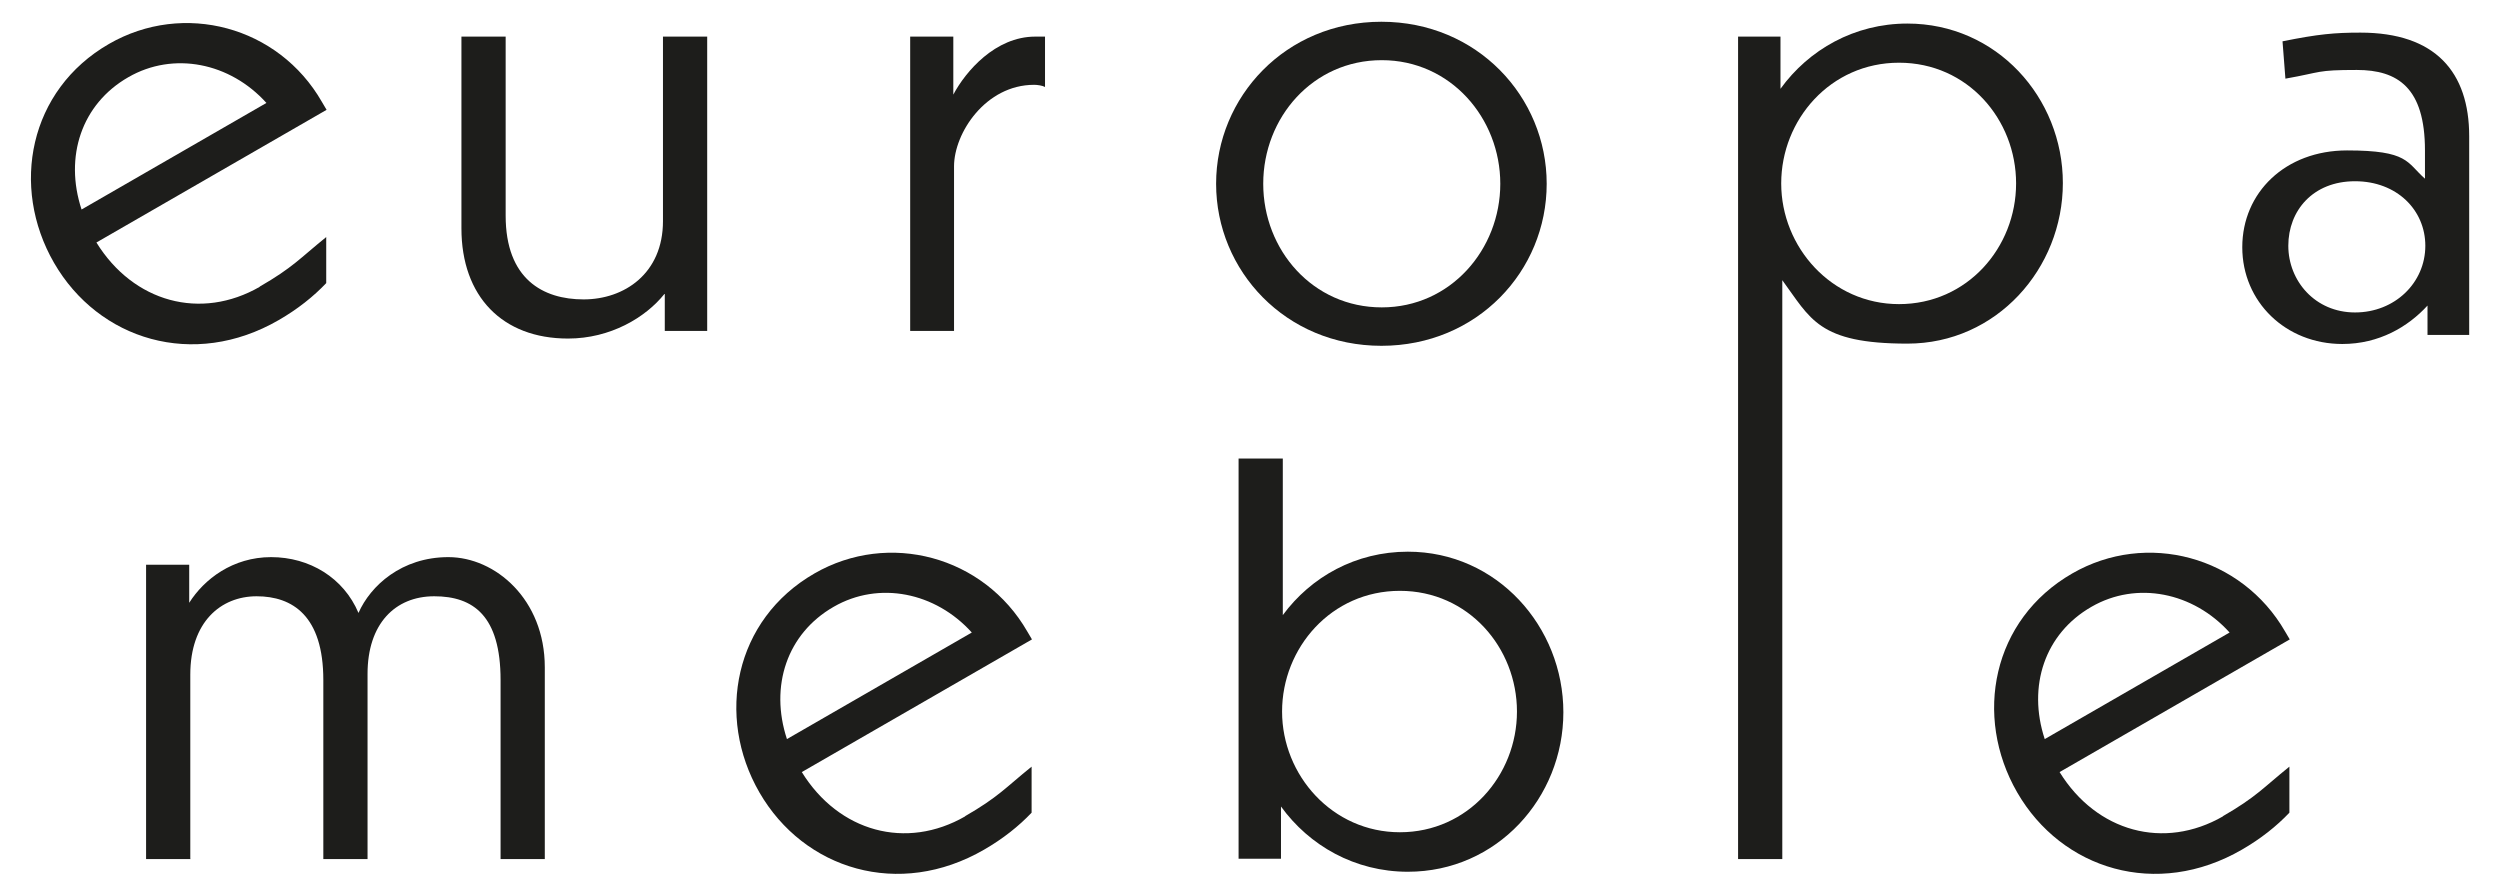 <?xml version="1.0" encoding="UTF-8"?>
<svg id="Warstwa_1" xmlns="http://www.w3.org/2000/svg" width="689.7" height="247" version="1.1" viewBox="0 0 689.7 247">
  <!-- Generator: Adobe Illustrator 29.8.2, SVG Export Plug-In . SVG Version: 2.1.1 Build 3)  -->
  <defs>
    <style>
      .st0 {
        fill: #1d1d1b;
      }
    </style>
  </defs>
  <path class="st0" d="M183.3,81.1c-5.2,6.5-14.9,12.3-26.6,12.3-18.1,0-29.4-11.6-29.4-30.4V10.1h12.2v49.4c0,17.5,10.3,23.1,21.5,23.1s21.9-7.1,21.9-21.6V10.1h12.2v81.2h-11.7v-10.2Z"/>
  <path class="st0" d="M263.3,91.3h-12.2V10.1h11.9v16c3.4-6.4,11.6-16,22.6-16h2.7v13.9c-.7-.4-2.1-.6-3-.6-13.4,0-22.1,13.3-22.1,22.5v45.4Z"/>
  <path class="st0" d="M426.7,50.7c0,24.1-19.2,44.7-45.6,44.7s-45.6-20.7-45.6-44.7,19.2-44.7,45.6-44.7,45.6,20.7,45.6,44.7ZM348.5,50.7c0,18.3,13.7,34.1,32.7,34.1s32.7-16,32.7-34.1-13.7-34.1-32.7-34.1-32.7,15.8-32.7,34.1Z"/>
  <path class="st0" d="M491.7,77.3v159.7h-12.2V10.1h11.7v14.4c7.8-10.8,20.4-18,35-18,24.6,0,42.9,20.4,42.9,44s-18.3,44.3-42.9,44.3-26.7-6.9-34.5-17.5ZM523.9,83.9c18.8,0,32.3-15.6,32.3-33.3s-13.4-33.3-32.3-33.3-32.5,15.7-32.5,33.3,13.9,33.3,32.5,33.3Z"/>
  <path class="st0" d="M669.7,84.3c-5.4,5.9-13.4,10.6-23.5,10.6-15.6,0-27.6-11.6-27.6-26.7s11.9-26.7,28.9-26.7,16.4,3.3,21.5,7.8v-7.8c0-17.3-7.5-22.2-18.8-22.2s-9.5.6-19.7,2.4l-.8-10.3c9.9-2,14.4-2.4,21.5-2.4,20.7,0,30,10.9,30,28.6v54.8h-11.5v-7.9ZM669.1,67.8c0-9.8-7.8-17.8-19.4-17.8s-18.4,8.1-18.4,17.8,7.4,18.4,18.4,18.4,19.4-8.2,19.4-18.4Z"/>
  <path class="st0" d="M52.6,237h-12.3v-81.2h11.9v10.5c4.1-6.5,12-12.6,22.6-12.6s20,5.7,24.1,15.4c3.3-7.5,11.9-15.4,24.8-15.4s26.6,11.6,26.6,30.4v52.9h-12.2v-49.4c0-17.7-7.5-23.1-18.3-23.1s-18.4,7.6-18.4,21.4v51.1h-12.2v-49.4c0-17.7-8.5-23.1-18.4-23.1s-18.3,7.1-18.3,21.6v50.8Z"/>
  <path class="st0" d="M388.4,240.5c-14.6,0-27.2-7.2-35-18v14.4h-11.7v-110.4h12.2v43.2c7.8-10.6,20.2-17.5,34.5-17.5,24.6,0,42.9,20.7,42.9,44.3s-18.3,44-42.9,44ZM386.2,229.6c18.8,0,32.3-15.7,32.3-33.3s-13.4-33.3-32.3-33.3-32.5,15.7-32.5,33.3,13.9,33.3,32.5,33.3Z"/>
  <path class="st0" d="M71.7,79.1c-16.3,9.4-34.9,4.3-45.1-12.2l63.5-36.6-1.3-2.2C76.8,7.2,50.6.3,30.1,12.1,8,24.8,2.8,51.5,14.9,72.5c12.3,21.3,38.5,29.4,62,15.8,5.2-3,9.6-6.5,13.1-10.2v-12.7c-7.3,5.9-9.2,8.4-18.4,13.7ZM35.4,21.3c12.5-7.2,28.1-4,38.1,7.1l-51,29.4c-4.8-14.6,0-29.1,12.9-36.5Z"/>
  <path class="st0" d="M266.3,225.2c-16.3,9.4-34.9,4.3-45.1-12.2l63.5-36.6-1.3-2.2c-12-20.8-38.2-27.8-58.7-16-22.1,12.7-27.3,39.4-15.2,60.4,12.3,21.3,38.5,29.4,62,15.8,5.2-3,9.6-6.5,13.1-10.2v-12.7c-7.3,5.9-9.2,8.4-18.4,13.7ZM230,167.4c12.5-7.2,28.1-4,38.1,7.1l-51,29.4c-4.8-14.6,0-29.1,12.9-36.5Z"/>
  <path class="st0" d="M613.3,225.2c-16.3,9.4-34.9,4.3-45.1-12.2l63.5-36.6-1.3-2.2c-12-20.8-38.2-27.8-58.7-16-22.1,12.7-27.3,39.4-15.2,60.4,12.3,21.3,38.5,29.4,62,15.8,5.2-3,9.6-6.5,13.1-10.2v-12.7c-7.3,5.9-9.2,8.4-18.4,13.7ZM577,167.4c12.5-7.2,28.1-4,38.1,7.1l-51,29.4c-4.8-14.6,0-29.1,12.9-36.5Z"/>
</svg>